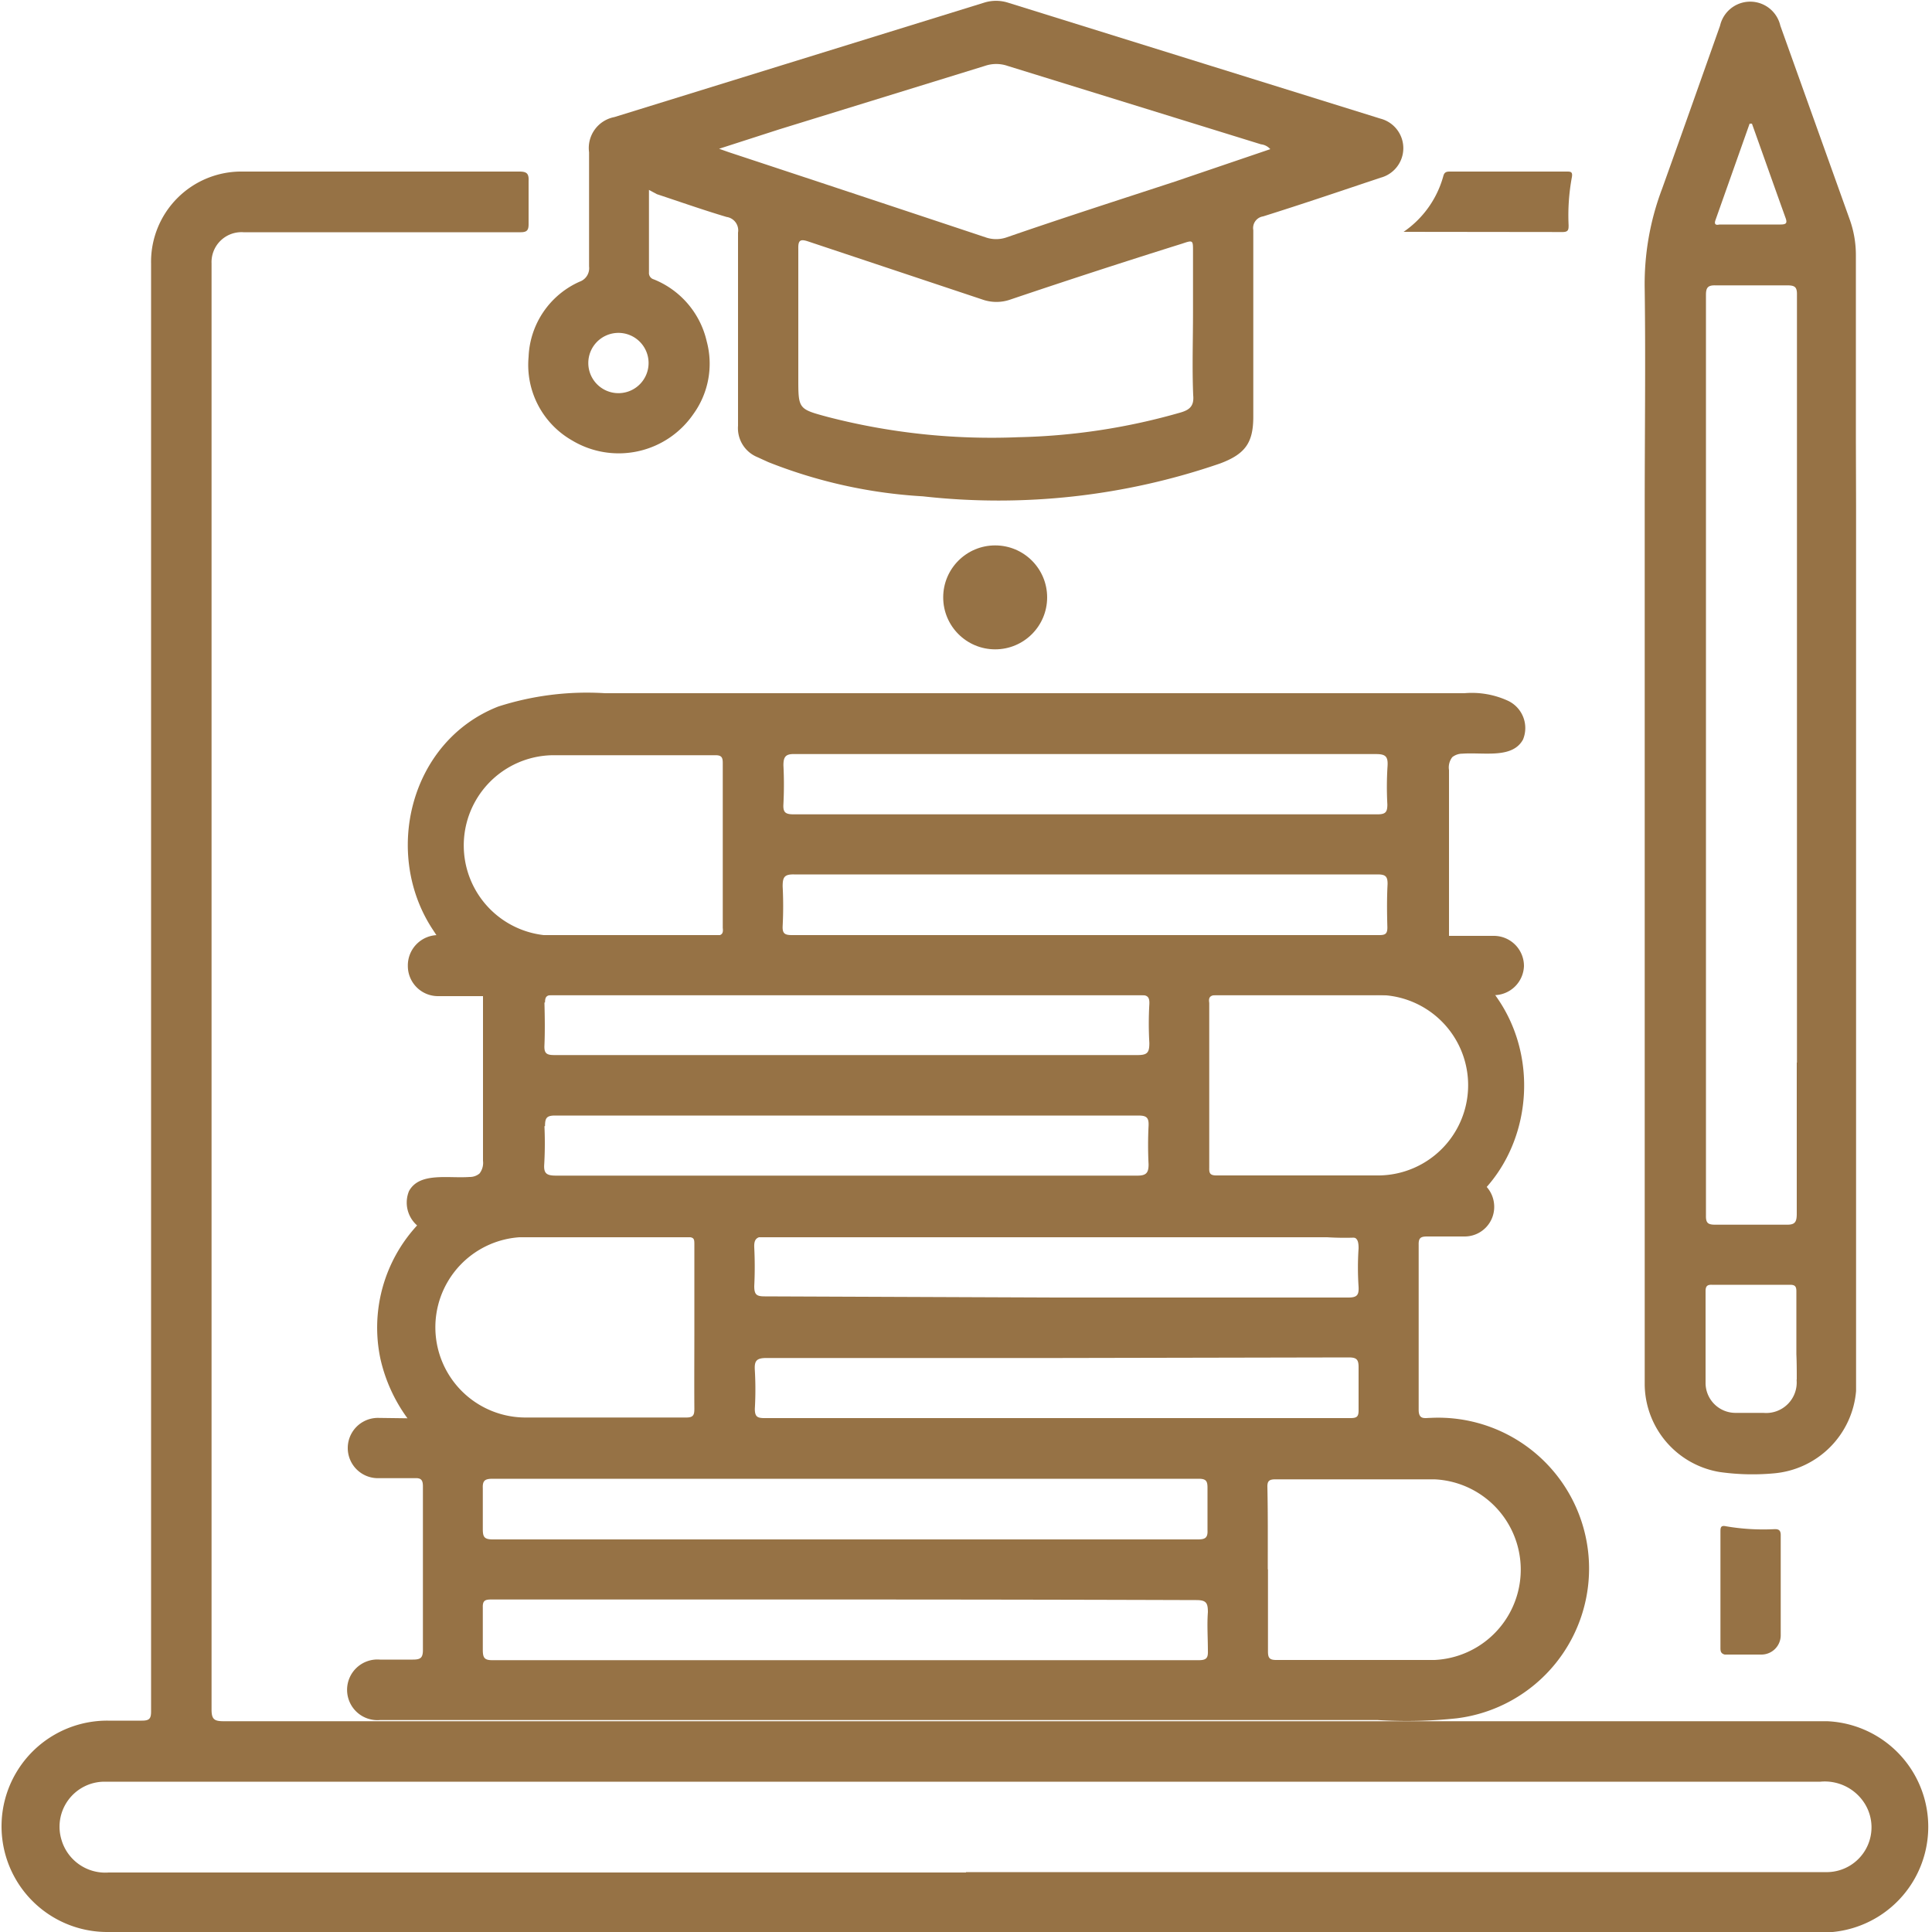 <svg id="Capa_1" data-name="Capa 1" xmlns="http://www.w3.org/2000/svg" viewBox="0 0 100 100"><defs><style>.cls-1{fill:#967245;}</style></defs><circle class="cls-1" cx="51.51" cy="30.92" r="2.69"/><g id="KDX2bn"><path class="cls-1" d="M75,48.4l0-8.54a.87.87,0,0,1,.17-.67.84.84,0,0,1,.52-.18c1.13-.08,2.59.27,3.14-.73a1.56,1.56,0,0,0-.76-2,4.47,4.47,0,0,0-2.27-.4H31.31a15,15,0,0,0-5.52.69c-4.59,1.8-6,7.65-3.36,11.59l.15.23a8.41,8.41,0,0,0,5.2,3.12H77.32A1.56,1.56,0,0,0,78.88,50h0a1.56,1.56,0,0,0-1.56-1.56H75M37,48.43c-2.75,0-5.5,0-8.25,0a4.67,4.67,0,0,1-.15-9.34c2.81,0,5.62,0,8.44,0,.31,0,.37.12.37.4,0,1.43,0,2.86,0,4.29s0,2.83,0,4.25C37.44,48.29,37.4,48.44,37,48.43ZM71.81,48c0,.33-.1.4-.42.4-7,0-13.92,0-20.88,0H41c-.37,0-.51-.07-.49-.47a20,20,0,0,0,0-2.05c0-.47.08-.63.59-.62,5,0,10,0,15,0H71.3c.4,0,.53.09.52.51C71.78,46.54,71.79,47.29,71.81,48Zm0-6.39c0,.41-.07.54-.52.54-5,0-10.08,0-15.13,0h0c-5,0-10,0-15.07,0-.43,0-.57-.09-.54-.54a19.83,19.83,0,0,0,0-2c0-.43.11-.59.56-.58,2.43,0,4.85,0,7.27,0H71.21c.49,0,.64.11.61.61A16.67,16.67,0,0,0,71.81,41.65Z"/><path class="cls-1" d="M25,51.54l0,8.54a.9.9,0,0,1-.18.66.78.78,0,0,1-.51.18c-1.13.08-2.6-.26-3.14.73a1.57,1.57,0,0,0,.75,2,4.61,4.61,0,0,0,2.27.39H68.69a15.09,15.09,0,0,0,5.52-.69c4.59-1.8,6-7.66,3.35-11.6l-.15-.22a8.38,8.38,0,0,0-5.19-3.13H22.68A1.57,1.57,0,0,0,21.11,50h0a1.56,1.56,0,0,0,1.57,1.56H25M63,51.5c2.75,0,5.5,0,8.24,0a4.67,4.67,0,0,1,.16,9.34c-2.81,0-5.63,0-8.44,0-.32,0-.38-.11-.37-.39,0-1.43,0-2.87,0-4.3s0-2.83,0-4.24C62.55,51.65,62.6,51.5,63,51.5Zm-34.79.39c0-.32.1-.39.42-.39H59c.37,0,.51.07.49.48a17.36,17.36,0,0,0,0,2c0,.48-.08.63-.6.63-5,0-10,0-15,0H28.69c-.4,0-.53-.09-.51-.5C28.21,53.39,28.2,52.64,28.18,51.89Zm0,6.4c0-.42.08-.55.52-.55q7.57,0,15.13,0H58.91c.42,0,.56.09.54.53a20,20,0,0,0,0,2c0,.43-.12.58-.57.58-2.42,0-4.84,0-7.27,0q-11.41,0-22.83,0c-.49,0-.65-.11-.61-.61A19.06,19.06,0,0,0,28.18,58.29Z"/><path class="cls-1" d="M21.09,73.41a8.3,8.3,0,0,1-1.4-3.08,7.8,7.8,0,0,1,7.46-9.41c10,0,20.08,0,30.12,0H75.63a1.55,1.55,0,0,1,1.71,1.53A1.53,1.53,0,0,1,75.82,64q-1,0-1.95,0c-.33,0-.45.07-.44.43,0,2.84,0,5.69,0,8.54,0,.53.32.42.6.42A7.81,7.81,0,0,1,75.4,88.94a24.28,24.28,0,0,1-4.09.09q-13.38,0-26.76,0H19.66a1.57,1.57,0,1,1,0-3.13c.57,0,1.14,0,1.7,0,.4,0,.53-.08.53-.5q0-4.22,0-8.45c0-.32-.07-.46-.42-.44-.64,0-1.27,0-1.91,0a1.56,1.56,0,1,1,0-3.12Zm22.72,3.13H41.22q-7.86,0-15.71,0c-.4,0-.54.08-.52.5,0,.7,0,1.4,0,2.1,0,.41.07.54.52.54,3.71,0,7.42,0,11.13,0H62c.36,0,.52-.07.5-.47,0-.73,0-1.47,0-2.2,0-.35-.07-.47-.46-.47Zm0,6.25H25.41c-.31,0-.43.07-.42.4,0,.73,0,1.47,0,2.2,0,.42.08.55.53.54,3.71,0,7.42,0,11.13,0H58.22c1.28,0,2.57,0,3.85,0,.4,0,.46-.15.45-.48,0-.68-.05-1.36,0-2,0-.48-.08-.63-.6-.63C55.87,82.8,49.83,82.79,43.8,82.79Zm21.82-1.56h0c0,1.41,0,2.83,0,4.24,0,.32.06.45.42.45,2.74,0,5.47,0,8.2,0a4.68,4.68,0,0,0,0-9.35c-2.74,0-5.49,0-8.24,0-.32,0-.42.09-.41.41C65.63,78.37,65.62,79.8,65.62,81.23ZM35.94,68.72c0-1.43,0-2.86,0-4.29,0-.29,0-.4-.37-.4-2.81,0-5.63,0-8.44,0a4.67,4.67,0,0,0,.15,9.34c2.75,0,5.5,0,8.25,0,.37,0,.41-.15.41-.46C35.93,71.55,35.94,70.13,35.94,68.72Zm18.73-1.56h0q7.56,0,15.12,0c.45,0,.55-.13.53-.55a14.83,14.83,0,0,1,0-2c0-.5-.12-.61-.61-.61q-11.41,0-22.84,0c-2.42,0-4.84,0-7.27,0-.44,0-.58.14-.56.57a20,20,0,0,1,0,2c0,.44.12.53.54.53Zm0,3.13c-5,0-10,0-15,0-.52,0-.63.15-.6.63a17.35,17.35,0,0,1,0,2c0,.41.13.48.5.48H69.9c.32,0,.42-.07.42-.39q0-1.12,0-2.25c0-.41-.12-.5-.52-.5Z"/><path class="cls-1" d="M50,100H5.52a5.47,5.47,0,1,1,.06-10.94c.59,0,1.17,0,1.76,0,.39,0,.48-.1.48-.48q0-4.78,0-9.57V13.65a4.67,4.67,0,0,1,4.75-4.77h14.3c.37,0,.51.08.49.48,0,.74,0,1.49,0,2.24,0,.31-.08.42-.41.42-3.63,0-7.26,0-10.88,0-1.16,0-2.31,0-3.47,0a1.55,1.55,0,0,0-1.65,1.61c0,.36,0,.71,0,1.07,0,8.82,0,46.27,0,55.09,0,6.23,0,12.46,0,18.69,0,.5.13.61.62.61,6.18,0,12.36,0,18.55,0H88.71c2,0,3.9,0,5.86,0a5.47,5.47,0,0,1,0,10.93H50Zm0-3.1H91c1.21,0,2.41,0,3.61,0a2.32,2.32,0,0,0,1.93-3.51,2.44,2.44,0,0,0-2.32-1.17H9c-1.2,0-2.41,0-3.61,0a2.33,2.33,0,0,0-2.21,3,2.36,2.36,0,0,0,2.45,1.7H50Z"/><path class="cls-1" d="M33.59,9.83c0,1.45,0,2.86,0,4.28a.34.34,0,0,0,.25.35,4.55,4.55,0,0,1,2.74,3.21,4.45,4.45,0,0,1-.69,3.76,4.69,4.69,0,0,1-6.29,1.36,4.5,4.5,0,0,1-2.24-4.32A4.45,4.45,0,0,1,30,14.58a.74.74,0,0,0,.49-.79c0-2,0-3.94,0-5.91A1.63,1.63,0,0,1,31.8,6.06L50.93.14a2.05,2.05,0,0,1,1.25,0l19.27,6a1.58,1.58,0,0,1,0,3.06c-2,.67-4,1.35-6.07,2a.61.61,0,0,0-.51.71c0,1.89,0,3.77,0,5.66,0,1.33,0,2.66,0,4s-.41,1.93-1.72,2.42a35.21,35.21,0,0,1-15.38,1.7,25.67,25.67,0,0,1-8-1.77l-.57-.26a1.62,1.62,0,0,1-1-1.62c0-3.35,0-6.7,0-10a.7.7,0,0,0-.59-.81c-1.21-.36-2.4-.78-3.61-1.18Zm28.16,6.34V13c0-.57,0-.58-.56-.39Q56.75,14,52.31,15.5a2.18,2.18,0,0,1-1.47,0c-3-1-6-2-9-3-.41-.14-.53-.07-.52.36q0,3.36,0,6.72c0,1.59,0,1.59,1.52,2a33.79,33.79,0,0,0,9.86,1.05,32.81,32.81,0,0,0,8.41-1.28c.48-.14.7-.35.65-.89C61.7,19.06,61.75,17.61,61.75,16.17Zm4-8.45a.75.75,0,0,0-.48-.25L52.15,3.41a1.8,1.8,0,0,0-1.17,0L40.32,6.7l-3.1,1,.51.18q6.63,2.19,13.27,4.4a1.66,1.66,0,0,0,1.12,0c2.89-1,5.79-1.93,8.69-2.88ZM32,17.23a1.56,1.56,0,1,0,1.57,1.52A1.56,1.56,0,0,0,32,17.23Z"/><path class="cls-1" d="M96.06,22.66l0-9.46a5.46,5.46,0,0,0-.33-1.87l-3.58-10a1.6,1.6,0,0,0-3.12,0c-1,2.82-2,5.65-3,8.44a13.92,13.92,0,0,0-.9,5.23c.05,3.74,0,7.49,0,11.23h0V55h0q0,8.34,0,16.69A4.64,4.64,0,0,0,89,76.19a12.11,12.11,0,0,0,2.82.07A4.67,4.67,0,0,0,96.07,72c0-1.62,0-3.25,0-4.87V26.18h0ZM88.79,11.4l1.77-5,.12,0c.58,1.62,1.15,3.24,1.73,4.85.11.29.06.37-.25.37H89C88.87,11.65,88.7,11.66,88.79,11.4Zm4.2,60a1.58,1.58,0,0,1-1.72,1.73c-.47,0-.94,0-1.41,0a1.55,1.55,0,0,1-1.58-1.58c0-.77,0-1.55,0-2.33s0-1.6,0-2.39c0-.25.08-.34.33-.33h4.05c.26,0,.32.1.32.34,0,1.09,0,2.17,0,3.26C93,70.55,93,71,93,71.42ZM93,55v1.82h0v6c0,.45-.1.58-.55.57-1.22,0-2.45,0-3.66,0-.38,0-.5-.08-.49-.48q0-4,0-7.95V26.18h0q0-5.46,0-10.92c0-.37.1-.5.49-.49,1.23,0,2.47,0,3.71,0,.4,0,.52.08.51.5,0,2.68,0,5.37,0,8V55Z"/><path class="cls-1" d="M92.17,79.46c0-.28-.13-.32-.35-.31A11.41,11.41,0,0,1,89.34,79c-.27-.06-.29.06-.29.27v6c0,.17,0,.31.22.37h1.9a1,1,0,0,0,1-1Z"/><path class="cls-1" d="M72.65,12a5.15,5.15,0,0,0,2.06-2.9c.06-.22.2-.22.37-.22h6c.21,0,.33,0,.28.29a10.86,10.86,0,0,0-.17,2.48c0,.22,0,.36-.31.36Z"/></g></svg>